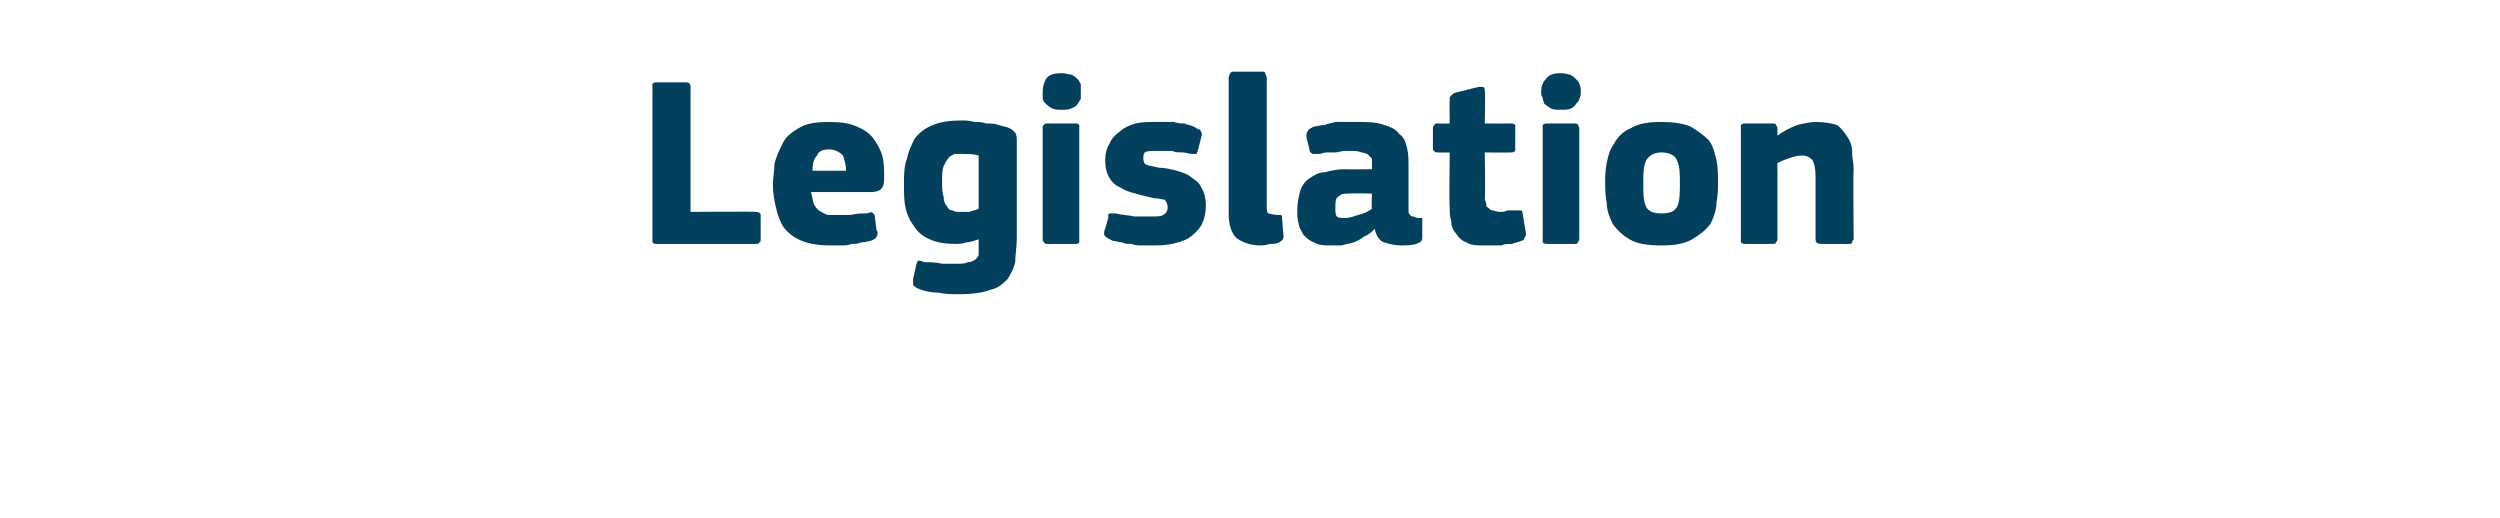 <?xml version="1.0" standalone="no"?><!DOCTYPE svg PUBLIC "-//W3C//DTD SVG 1.1//EN" "http://www.w3.org/Graphics/SVG/1.1/DTD/svg11.dtd"><svg xmlns="http://www.w3.org/2000/svg" version="1.1" width="164px" height="34px" viewBox="0 -4 164 34" style="top:-4px">  <desc>Legislation</desc>  <defs/>  <g id="Polygon27407">    <path d="M 45.3 9.9 C 45.3 9.9 49.61 9.87 49.6 9.9 C 49.8 9.9 49.9 10 49.9 10.1 C 49.9 10.1 49.9 11.7 49.9 11.7 C 49.9 11.8 49.9 11.9 49.8 11.9 C 49.8 12 49.7 12 49.5 12 C 49.5 12 43.1 12 43.1 12 C 43 12 42.9 12 42.8 11.9 C 42.8 11.8 42.8 11.8 42.8 11.7 C 42.8 11.7 42.8 1.7 42.8 1.7 C 42.8 1.6 42.8 1.5 42.8 1.5 C 42.9 1.4 43 1.4 43.1 1.4 C 43.1 1.4 45 1.4 45 1.4 C 45.2 1.4 45.3 1.5 45.3 1.7 C 45.3 1.73 45.3 9.9 45.3 9.9 Z M 53.2 8.6 C 53.3 8.9 53.3 9.2 53.4 9.4 C 53.5 9.6 53.6 9.7 53.7 9.8 C 53.9 9.9 54 10 54.3 10.1 C 54.5 10.1 54.7 10.1 55 10.1 C 55.2 10.1 55.5 10.1 55.8 10.1 C 56.2 10 56.5 10 56.9 10 C 57.1 9.9 57.2 9.9 57.3 10 C 57.3 10 57.4 10.1 57.4 10.3 C 57.4 10.3 57.5 11.1 57.5 11.1 C 57.6 11.2 57.6 11.4 57.5 11.5 C 57.5 11.6 57.4 11.7 57.1 11.8 C 57 11.8 56.8 11.9 56.5 11.9 C 56.3 12 56.1 12 55.9 12 C 55.6 12.1 55.4 12.1 55.2 12.1 C 54.9 12.1 54.7 12.1 54.5 12.1 C 53.7 12.1 53.1 12 52.6 11.8 C 52.1 11.6 51.7 11.3 51.4 10.9 C 51.2 10.6 51 10.1 50.9 9.6 C 50.8 9.2 50.7 8.6 50.7 8.1 C 50.7 7.7 50.8 7.3 50.8 6.8 C 50.9 6.3 51.1 5.9 51.3 5.5 C 51.5 5 51.9 4.7 52.4 4.4 C 52.9 4.1 53.5 4 54.4 4 C 55.2 4 55.8 4.1 56.2 4.3 C 56.7 4.5 57.1 4.8 57.3 5.1 C 57.6 5.5 57.8 5.9 57.9 6.3 C 58 6.7 58 7.2 58 7.6 C 58 7.9 58 8.2 57.8 8.4 C 57.7 8.5 57.5 8.6 57.1 8.6 C 57.1 8.6 53.2 8.6 53.2 8.6 Z M 54.4 5.8 C 54 5.8 53.7 5.9 53.6 6.2 C 53.4 6.4 53.3 6.7 53.3 7.2 C 53.3 7.2 55.5 7.2 55.5 7.2 C 55.5 6.8 55.4 6.5 55.3 6.2 C 55.1 6 54.8 5.8 54.4 5.8 Z M 63.1 3.9 C 63.3 3.9 63.6 3.9 63.9 4 C 64.2 4 64.4 4 64.7 4.1 C 65 4.1 65.3 4.1 65.5 4.2 C 65.8 4.3 66 4.3 66.2 4.4 C 66.4 4.5 66.5 4.6 66.6 4.7 C 66.7 4.9 66.7 5 66.7 5.2 C 66.7 5.2 66.7 11.7 66.7 11.7 C 66.7 12.2 66.6 12.7 66.6 13.2 C 66.5 13.6 66.3 14 66.1 14.3 C 65.8 14.6 65.5 14.9 65 15 C 64.5 15.2 63.8 15.3 62.9 15.3 C 62.5 15.3 62 15.3 61.6 15.2 C 61.1 15.2 60.7 15.1 60.4 15 C 60.1 14.9 60 14.8 59.9 14.7 C 59.9 14.6 59.9 14.4 59.9 14.3 C 59.9 14.3 60.1 13.4 60.1 13.4 C 60.1 13.3 60.2 13.2 60.2 13.1 C 60.3 13.1 60.5 13.1 60.6 13.2 C 61 13.2 61.4 13.2 61.8 13.3 C 62.2 13.3 62.5 13.3 62.8 13.3 C 63.1 13.3 63.3 13.3 63.5 13.2 C 63.7 13.2 63.9 13.1 64 13 C 64.1 12.9 64.2 12.8 64.2 12.7 C 64.2 12.5 64.2 12.3 64.2 12.1 C 64.2 12.1 64.2 11.7 64.2 11.7 C 63.9 11.8 63.6 11.9 63.4 11.9 C 63.1 12 62.9 12 62.6 12 C 62 12 61.4 11.9 61 11.7 C 60.5 11.5 60.2 11.2 60 10.9 C 59.7 10.5 59.5 10.1 59.4 9.6 C 59.3 9.2 59.3 8.6 59.3 8.1 C 59.3 7.5 59.3 6.9 59.5 6.4 C 59.6 5.9 59.8 5.5 60 5.1 C 60.3 4.7 60.7 4.4 61.2 4.2 C 61.7 4 62.3 3.9 63.1 3.9 Z M 61.8 7.9 C 61.8 8.3 61.8 8.6 61.9 8.9 C 61.9 9.2 62 9.4 62.1 9.5 C 62.2 9.7 62.3 9.8 62.5 9.8 C 62.6 9.9 62.8 9.9 63 9.9 C 63.2 9.9 63.4 9.9 63.6 9.9 C 63.8 9.8 64 9.8 64.2 9.7 C 64.2 9.7 64.2 6.2 64.2 6.2 C 63.9 6.1 63.5 6.1 63.2 6.1 C 63 6.1 62.8 6.1 62.6 6.1 C 62.5 6.2 62.3 6.2 62.2 6.4 C 62.1 6.5 62 6.7 61.9 6.9 C 61.8 7.2 61.8 7.5 61.8 7.9 Z M 70.9 2 C 70.9 2.2 70.9 2.3 70.9 2.5 C 70.8 2.6 70.8 2.7 70.7 2.8 C 70.6 3 70.5 3 70.3 3.1 C 70.1 3.2 69.9 3.2 69.7 3.2 C 69.4 3.2 69.2 3.2 69 3.1 C 68.8 3 68.7 2.9 68.6 2.8 C 68.5 2.7 68.4 2.6 68.4 2.4 C 68.4 2.3 68.4 2.2 68.4 2 C 68.4 1.7 68.5 1.4 68.6 1.2 C 68.8 0.9 69.1 0.8 69.7 0.8 C 69.9 0.8 70.1 0.9 70.3 0.9 C 70.5 1 70.6 1.1 70.7 1.2 C 70.8 1.3 70.8 1.4 70.9 1.5 C 70.9 1.7 70.9 1.8 70.9 2 Z M 70.8 11.6 C 70.8 11.7 70.8 11.8 70.8 11.9 C 70.7 12 70.7 12 70.5 12 C 70.5 12 68.8 12 68.8 12 C 68.6 12 68.5 12 68.5 11.9 C 68.4 11.8 68.4 11.8 68.4 11.6 C 68.4 11.6 68.4 4.4 68.4 4.4 C 68.4 4.3 68.4 4.2 68.5 4.2 C 68.5 4.1 68.6 4.1 68.8 4.1 C 68.8 4.1 70.5 4.1 70.5 4.1 C 70.7 4.1 70.7 4.1 70.8 4.2 C 70.8 4.3 70.8 4.4 70.8 4.4 C 70.8 4.4 70.8 11.6 70.8 11.6 Z M 79.1 9.5 C 79.1 10 79 10.4 78.8 10.8 C 78.6 11.1 78.3 11.4 78 11.6 C 77.7 11.8 77.3 11.9 76.9 12 C 76.4 12.1 76 12.1 75.5 12.1 C 75.4 12.1 75.1 12.1 74.9 12.1 C 74.7 12.1 74.5 12.1 74.2 12 C 74 12 73.8 12 73.6 11.9 C 73.4 11.9 73.2 11.8 73 11.8 C 72.8 11.7 72.6 11.6 72.5 11.5 C 72.4 11.4 72.4 11.2 72.5 11 C 72.5 11 72.7 10.3 72.7 10.3 C 72.7 10.1 72.7 10 72.8 10 C 72.9 10 73 10 73.2 10 C 73.5 10.1 74 10.1 74.4 10.2 C 74.8 10.2 75.2 10.2 75.5 10.2 C 75.9 10.2 76.2 10.2 76.3 10.1 C 76.5 10 76.6 9.8 76.6 9.6 C 76.6 9.4 76.5 9.2 76.4 9.1 C 76.3 9.1 76 9 75.7 9 C 75.3 8.9 74.8 8.8 74.5 8.7 C 74.1 8.6 73.8 8.5 73.5 8.3 C 73.2 8.2 72.9 7.9 72.8 7.7 C 72.6 7.4 72.5 7 72.5 6.5 C 72.5 6.1 72.6 5.7 72.8 5.4 C 72.9 5.1 73.2 4.8 73.5 4.6 C 73.7 4.4 74.1 4.2 74.5 4.1 C 74.9 4 75.3 4 75.8 4 C 76 4 76.2 4 76.4 4 C 76.6 4 76.8 4 77 4 C 77.3 4.1 77.5 4.1 77.7 4.1 C 77.9 4.2 78.1 4.2 78.3 4.3 C 78.5 4.4 78.6 4.5 78.7 4.5 C 78.8 4.6 78.9 4.8 78.8 5 C 78.8 5 78.6 5.8 78.6 5.8 C 78.6 5.9 78.5 6 78.5 6.1 C 78.4 6.1 78.3 6.1 78.2 6.1 C 78 6.1 77.8 6 77.6 6 C 77.3 6 77.1 6 76.9 5.9 C 76.7 5.9 76.5 5.9 76.3 5.9 C 76.2 5.9 76 5.9 75.9 5.9 C 75.5 5.9 75.2 5.9 75.1 6 C 75 6.1 75 6.3 75 6.4 C 75 6.6 75.1 6.8 75.2 6.8 C 75.4 6.9 75.7 6.9 76 7 C 76.4 7 76.8 7.1 77.2 7.2 C 77.5 7.3 77.9 7.4 78.1 7.6 C 78.4 7.8 78.7 8 78.8 8.3 C 79 8.6 79.1 9 79.1 9.5 Z M 83.1 9.6 C 83.1 9.8 83.1 9.9 83.2 10 C 83.3 10 83.5 10.1 83.8 10.1 C 83.9 10.1 84 10.1 84 10.1 C 84.1 10.1 84.1 10.2 84.1 10.3 C 84.1 10.3 84.2 11.5 84.2 11.5 C 84.2 11.7 84.1 11.8 83.9 11.9 C 83.8 12 83.5 12 83.3 12 C 83 12.1 82.8 12.1 82.7 12.1 C 82 12.1 81.5 11.9 81.1 11.6 C 80.8 11.3 80.6 10.8 80.6 10 C 80.6 10 80.6 1.1 80.6 1.1 C 80.6 0.9 80.7 0.9 80.7 0.8 C 80.8 0.7 80.8 0.7 81 0.7 C 81 0.7 82.7 0.7 82.7 0.7 C 82.9 0.7 83 0.7 83 0.8 C 83 0.9 83.1 1 83.1 1.1 C 83.1 1.1 83.1 9.6 83.1 9.6 Z M 90 8.7 C 90 8.7 88.52 8.67 88.5 8.7 C 88.2 8.7 88 8.7 87.8 8.9 C 87.6 9 87.6 9.3 87.6 9.6 C 87.6 9.9 87.6 10.1 87.7 10.2 C 87.8 10.3 88 10.3 88.3 10.3 C 88.5 10.3 88.8 10.2 89.1 10.1 C 89.5 10 89.7 9.9 90 9.7 C 89.96 9.74 90 8.7 90 8.7 Z M 90.2 11 C 90 11.2 89.8 11.4 89.5 11.5 C 89.3 11.7 89 11.8 88.8 11.9 C 88.5 12 88.3 12 88 12.1 C 87.8 12.1 87.5 12.1 87.3 12.1 C 86.9 12.1 86.5 12.1 86.2 11.9 C 85.9 11.8 85.7 11.6 85.5 11.4 C 85.4 11.2 85.2 10.9 85.2 10.7 C 85.1 10.4 85.1 10.1 85.1 9.8 C 85.1 9.3 85.2 8.9 85.3 8.5 C 85.4 8.2 85.6 7.9 85.9 7.7 C 86.2 7.5 86.5 7.3 86.9 7.3 C 87.3 7.2 87.7 7.1 88.2 7.1 C 88.17 7.12 90 7.1 90 7.1 C 90 7.1 90.01 6.86 90 6.9 C 90 6.7 90 6.5 90 6.4 C 89.9 6.3 89.8 6.2 89.7 6.1 C 89.6 6.1 89.5 6 89.3 6 C 89.1 5.9 88.9 5.9 88.6 5.9 C 88.5 5.9 88.3 5.9 88.2 5.9 C 88 5.9 87.8 6 87.6 6 C 87.4 6 87.2 6 87 6 C 86.8 6 86.7 6.1 86.5 6.1 C 86.3 6.1 86.1 6.1 86.1 6.1 C 86 6 85.9 6 85.9 5.8 C 85.9 5.8 85.7 5 85.7 5 C 85.7 4.8 85.7 4.7 85.8 4.6 C 85.8 4.5 86 4.4 86.2 4.3 C 86.4 4.3 86.6 4.2 86.9 4.2 C 87.1 4.1 87.3 4.1 87.6 4 C 87.9 4 88.1 4 88.3 4 C 88.6 4 88.8 4 89 4 C 89.7 4 90.3 4 90.8 4.2 C 91.2 4.3 91.6 4.5 91.8 4.8 C 92.1 5 92.2 5.3 92.3 5.7 C 92.4 6.1 92.4 6.5 92.4 7 C 92.4 7 92.4 9.5 92.4 9.5 C 92.4 9.7 92.4 9.8 92.4 9.9 C 92.4 10 92.5 10.1 92.5 10.1 C 92.6 10.2 92.6 10.2 92.7 10.2 C 92.8 10.2 92.9 10.3 93 10.3 C 93.1 10.3 93.2 10.3 93.3 10.3 C 93.3 10.4 93.3 10.4 93.3 10.5 C 93.3 10.5 93.3 11.6 93.3 11.6 C 93.3 11.8 93.2 11.9 92.9 12 C 92.6 12.1 92.2 12.1 91.9 12.1 C 91.5 12.1 91.1 12 90.8 11.9 C 90.5 11.8 90.3 11.5 90.2 11.1 C 90.2 11.1 90.2 11 90.2 11 Z M 100.1 11.3 C 100.1 11.4 100.1 11.5 100 11.6 C 100 11.7 99.9 11.8 99.8 11.8 C 99.6 11.9 99.4 11.9 99.2 12 C 98.9 12 98.7 12 98.5 12.1 C 98.3 12.1 98.1 12.1 97.9 12.1 C 97.7 12.1 97.6 12.1 97.4 12.1 C 96.9 12.1 96.5 12.1 96.2 11.9 C 95.9 11.8 95.7 11.6 95.5 11.3 C 95.3 11.1 95.2 10.8 95.2 10.5 C 95.1 10.2 95.1 9.9 95.1 9.6 C 95.06 9.58 95.1 6 95.1 6 C 95.1 6 94.36 6.02 94.4 6 C 94.2 6 94.1 6 94.1 5.9 C 94 5.9 94 5.8 94 5.7 C 94 5.7 94 4.5 94 4.5 C 94 4.3 94 4.3 94.1 4.2 C 94.1 4.1 94.2 4.1 94.4 4.1 C 94.36 4.11 95.1 4.1 95.1 4.1 C 95.1 4.1 95.08 2.54 95.1 2.5 C 95.1 2.4 95.1 2.3 95.2 2.3 C 95.2 2.2 95.3 2.2 95.4 2.1 C 95.4 2.1 97 1.7 97 1.7 C 97.2 1.7 97.3 1.7 97.3 1.7 C 97.4 1.8 97.4 1.8 97.4 2 C 97.45 1.97 97.4 4.1 97.4 4.1 C 97.4 4.1 99.08 4.11 99.1 4.1 C 99.2 4.1 99.3 4.1 99.4 4.2 C 99.4 4.2 99.4 4.3 99.4 4.4 C 99.4 4.4 99.4 5.7 99.4 5.7 C 99.4 5.8 99.4 5.9 99.4 5.9 C 99.3 6 99.2 6 99.1 6 C 99.08 6.02 97.4 6 97.4 6 C 97.4 6 97.45 8.99 97.4 9 C 97.4 9.1 97.5 9.3 97.5 9.4 C 97.5 9.5 97.5 9.6 97.6 9.6 C 97.7 9.7 97.8 9.8 97.9 9.8 C 98 9.8 98.2 9.9 98.4 9.9 C 98.6 9.9 98.7 9.9 98.9 9.8 C 99.1 9.8 99.3 9.8 99.5 9.8 C 99.6 9.8 99.7 9.8 99.8 9.8 C 99.8 9.8 99.9 9.9 99.9 10.1 C 99.9 10.1 100.1 11.3 100.1 11.3 Z M 103.7 2 C 103.7 2.2 103.7 2.3 103.6 2.5 C 103.6 2.6 103.5 2.7 103.4 2.8 C 103.3 3 103.2 3 103.1 3.1 C 102.9 3.2 102.7 3.2 102.4 3.2 C 102.1 3.2 101.9 3.2 101.7 3.1 C 101.6 3 101.4 2.9 101.3 2.8 C 101.3 2.7 101.2 2.6 101.2 2.4 C 101.1 2.3 101.1 2.2 101.1 2 C 101.1 1.7 101.2 1.4 101.4 1.2 C 101.6 0.9 101.9 0.8 102.4 0.8 C 102.7 0.8 102.9 0.9 103 0.9 C 103.2 1 103.3 1.1 103.4 1.2 C 103.5 1.3 103.6 1.4 103.6 1.5 C 103.7 1.7 103.7 1.8 103.7 2 Z M 103.6 11.6 C 103.6 11.7 103.6 11.8 103.5 11.9 C 103.5 12 103.4 12 103.3 12 C 103.3 12 101.5 12 101.5 12 C 101.4 12 101.3 12 101.2 11.9 C 101.2 11.8 101.2 11.8 101.2 11.6 C 101.2 11.6 101.2 4.4 101.2 4.4 C 101.2 4.3 101.2 4.2 101.2 4.2 C 101.3 4.1 101.4 4.1 101.5 4.1 C 101.5 4.1 103.3 4.1 103.3 4.1 C 103.4 4.1 103.5 4.1 103.5 4.2 C 103.6 4.3 103.6 4.4 103.6 4.4 C 103.6 4.4 103.6 11.6 103.6 11.6 Z M 112.7 7.9 C 112.7 8.4 112.7 8.8 112.6 9.3 C 112.6 9.8 112.4 10.3 112.2 10.7 C 111.9 11.1 111.5 11.4 111 11.7 C 110.5 12 109.8 12.1 109 12.1 C 108.1 12.1 107.4 12 106.9 11.7 C 106.4 11.4 106.1 11.1 105.8 10.7 C 105.6 10.3 105.4 9.8 105.4 9.3 C 105.3 8.8 105.3 8.4 105.3 7.9 C 105.3 7.6 105.3 7.2 105.4 6.7 C 105.5 6.2 105.6 5.8 105.9 5.4 C 106.1 5 106.5 4.6 107 4.4 C 107.5 4.1 108.1 4 109 4 C 109.8 4 110.4 4.1 110.9 4.3 C 111.4 4.6 111.8 4.9 112.1 5.2 C 112.4 5.6 112.5 6.1 112.6 6.5 C 112.7 7 112.7 7.5 112.7 7.9 Z M 110.2 8 C 110.2 7.4 110.2 6.9 110 6.5 C 109.9 6.2 109.5 6 109 6 C 108.5 6 108.2 6.2 108 6.5 C 107.8 6.9 107.8 7.4 107.8 8 C 107.8 8.7 107.8 9.2 108 9.6 C 108.2 9.9 108.5 10 109 10 C 109.5 10 109.8 9.9 110 9.6 C 110.2 9.2 110.2 8.7 110.2 8 Z M 121.6 11.7 C 121.6 11.7 121.5 11.8 121.5 11.9 C 121.5 12 121.4 12 121.2 12 C 121.2 12 119.5 12 119.5 12 C 119.2 12 119.1 11.9 119.1 11.7 C 119.1 11 119.1 10.3 119.1 9.6 C 119.1 8.9 119.1 8.2 119.1 7.5 C 119.1 7 119 6.7 118.9 6.5 C 118.7 6.3 118.5 6.2 118.2 6.2 C 117.9 6.2 117.6 6.3 117.3 6.4 C 117 6.5 116.8 6.6 116.6 6.7 C 116.6 6.7 116.6 11.7 116.6 11.7 C 116.6 11.7 116.6 11.8 116.5 11.9 C 116.5 12 116.4 12 116.2 12 C 116.2 12 114.5 12 114.5 12 C 114.4 12 114.3 12 114.2 11.9 C 114.2 11.9 114.2 11.8 114.2 11.7 C 114.2 11.7 114.2 4.5 114.2 4.5 C 114.2 4.4 114.2 4.3 114.2 4.2 C 114.3 4.1 114.4 4.1 114.5 4.1 C 114.5 4.1 116.2 4.1 116.2 4.1 C 116.4 4.1 116.5 4.1 116.5 4.2 C 116.6 4.3 116.6 4.4 116.6 4.5 C 116.6 4.5 116.6 4.8 116.6 4.8 C 116.6 4.8 116.6 4.9 116.6 4.9 C 116.6 4.9 116.6 4.9 116.6 4.9 C 117 4.6 117.4 4.4 117.9 4.2 C 118.3 4.1 118.8 4 119.1 4 C 119.7 4 120.2 4.1 120.5 4.2 C 120.8 4.4 121 4.7 121.2 5 C 121.4 5.3 121.5 5.6 121.5 6 C 121.5 6.4 121.6 6.7 121.6 7.1 C 121.56 7.12 121.6 11.7 121.6 11.7 C 121.6 11.7 121.56 11.66 121.6 11.7 Z " stroke="none" fill="#02405d"/>  </g></svg>